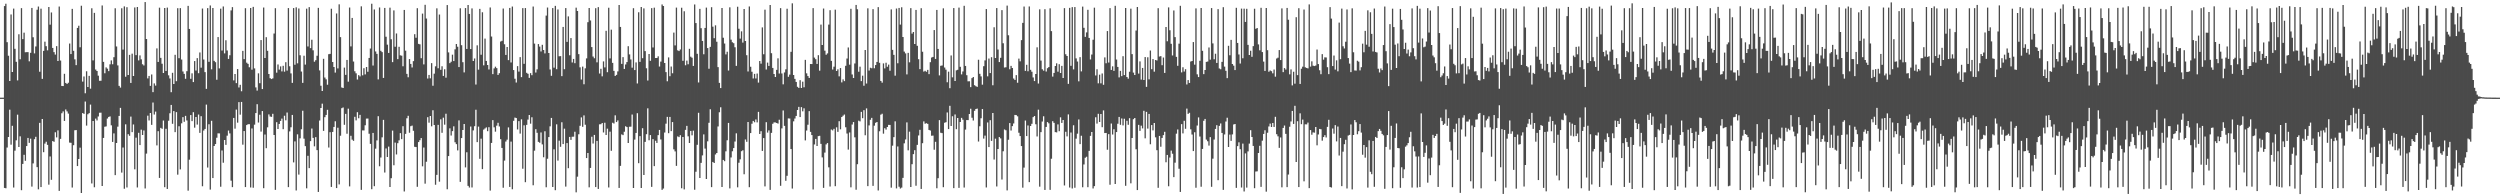 <?xml version="1.0" encoding="UTF-8"?>
<svg xmlns="http://www.w3.org/2000/svg" width="1920" height="150">
  <path d="M0 75.000h1v1.000H0zM1 75.000h1v1.000H1zM2 75.000h1v1.000H2zM3 4.682h1v139.656H3zM4 2.882h1v141.726H4zM5 32.429h1v80.855H5zM6 42.819h1v62.401H6zM7 62.203h1v22.028H7zM8 11.107h1v99.994H8zM9 55.298h1v41.321H9zM10 6.618h1v137.391H10zM11 37.485h1v78.213H11zM12 47.438h1v60.357H12zM13 61.724h1v26.321H13zM14 26.317h1v86.584H14zM15 45.505h1v59.182H15zM16 6.225h1v139.842H16zM17 30.032h1v95.877H17zM18 25.111h1v93.764H18zM19 40.162h1v83.309H19zM20 40.062h1v72.115H20zM21 40.019h1v65.928H21zM22 47.087h1v62.635H22zM23 40.536h1v65.960H23zM24 6.083h1v137.234H24zM25 28.634h1v96.849H25zM26 41.024h1v65.857H26zM27 35.709h1v69.361H27zM28 7.477h1v120.906H28zM29 5.043h1v140.339H29zM30 55.109h1v39.264H30zM31 6.633h1v137.044H31zM32 60.551h1v30.845H32zM33 39.064h1v77.807H33zM34 32.011h1v78.286H34zM35 35.473h1v73.399H35zM36 38.632h1v72.641H36zM37 5.369h1v136.471H37zM38 18.932h1v101.251H38zM39 9.565h1v128.506H39zM40 36.819h1v71.528H40zM41 40.025h1v68.855H41zM42 41.909h1v59.691H42zM43 35.413h1v70.108H43zM44 46.869h1v53.255H44zM45 5.023h1v141.559H45zM46 46.486h1v60.141H46zM47 65.981h1v20.996H47zM48 66.075h1v19.495H48zM49 56.700h1v36.161H49zM50 63.672h1v20.379H50zM51 64.471h1v21.066H51zM52 63.540h1v23.698H52zM53 33.423h1v76.076H53zM54 41.509h1v68.165H54zM55 6.800h1v137.213H55zM56 39.030h1v72.472H56zM57 45.545h1v54.516H57zM58 50.032h1v49.844H58zM59 21.460h1v106.063H59zM60 19.766h1v102.321H60zM61 36.284h1v77.099H61zM62 4.386h1v143.835H62zM63 62.654h1v24.171H63zM64 58.749h1v28.693H64zM65 71.641h1v6.343H65zM66 54.736h1v41.723H66zM67 66.840h1v20.939H67zM68 58.241h1v28.648H68zM69 68.080h1v12.237H69zM70 6.327h1v134.578H70zM71 46.398h1v46.530H71zM72 9.867h1v133.937H72zM73 53.386h1v37.694H73zM74 54.552h1v37.954H74zM75 58.099h1v31.342H75zM76 62.055h1v24.509H76zM77 62.010h1v24.495H77zM78 4.216h1v138.639H78zM79 47.531h1v58.394H79zM80 56.250h1v41.105H80zM81 51.737h1v45.334H81zM82 52.747h1v38.278H82zM83 54.633h1v35.183H83zM84 49.393h1v40.007H84zM85 46.374h1v49.873H85zM86 49.380h1v59.640H86zM87 43.933h1v58.512H87zM88 6.334h1v128.149H88zM89 35.678h1v74.155H89zM90 50.211h1v47.087H90zM91 65.966h1v23.074H91zM92 67.283h1v15.559H92zM93 6.373h1v126.175H93zM94 38.091h1v75.222H94zM95 4.906h1v140.054H95zM96 58.934h1v36.530H96zM97 5.537h1v138.434H97zM98 57.606h1v45.461H98zM99 42.130h1v62.175H99zM100 63.706h1v25.861H100zM101 41.213h1v60.280H101zM102 58.380h1v37.203H102zM103 5.714h1v124.341H103zM104 42.321h1v63.388H104zM105 5.390h1v138.604H105zM106 46.388h1v55.625H106zM107 42.554h1v68.875H107zM108 45.592h1v53.969H108zM109 49.353h1v54.348H109zM110 50.297h1v49.909H110zM111 1.601h1v143.145H111zM112 29.927h1v88.029H112zM113 60.199h1v28.652H113zM114 58.341h1v34.163H114zM115 65.957h1v20.819H115zM116 57.193h1v38.681H116zM117 70.733h1v8.008H117zM118 64.028h1v23.936H118zM119 65.754h1v19.953H119zM120 37.176h1v74.507H120zM121 47.543h1v53.220H121zM122 5.902h1v130.755H122zM123 44.456h1v53.722H123zM124 48.965h1v49.976H124zM125 56.055h1v36.535H125zM126 6.145h1v137.604H126zM127 54.453h1v44.469H127zM128 5.837h1v139.260H128zM129 57.853h1v34.885H129zM130 60.275h1v26.698H130zM131 70.795h1v9.785H131zM132 55.935h1v39.149H132zM133 64.492h1v20.804H133zM134 42.062h1v59.392H134zM135 62.379h1v23.719H135zM136 6.287h1v127.847H136zM137 44.695h1v52.288H137zM138 6.268h1v123.822H138zM139 45.717h1v49.019H139zM140 54.881h1v35.079H140zM141 56.732h1v36.789H141zM142 60.500h1v28.482H142zM143 54.702h1v37.814H143zM144 4.494h1v141.946H144zM145 22.238h1v100.376H145zM146 60.539h1v27.825H146zM147 56.299h1v36.710H147zM148 63.016h1v23.134H148zM149 46.913h1v51.133H149zM150 54.146h1v35.689H150zM151 44.651h1v51.063H151zM152 56.230h1v31.731H152zM153 40.271h1v61.767H153zM154 51.994h1v37.228H154zM155 6.553h1v136.478H155zM156 45.724h1v54.520H156zM157 55.402h1v43.615H157zM158 68.267h1v12.050H158zM159 6.224h1v122.447H159zM160 47.444h1v48.016H160zM161 4.191h1v141.416H161zM162 53.236h1v39.525H162zM163 6.164h1v130.574H163zM164 46.760h1v65.388H164zM165 47.754h1v62.871H165zM166 61.226h1v44.552H166zM167 28.449h1v73.932H167zM168 52.536h1v49.894H168zM169 6.658h1v136.735H169zM170 38.789h1v76.769H170zM171 4.946h1v120.008H171zM172 41.013h1v66.496H172zM173 30.911h1v80.362H173zM174 38.737h1v65.444H174zM175 45.265h1v54.972H175zM176 42.428h1v60.033H176zM177 7.984h1v130.779H177zM178 5.467h1v138.229H178zM179 61.742h1v28.812H179zM180 56.834h1v41.986H180zM181 63.851h1v20.311H181zM182 53.022h1v41.198H182zM183 67.153h1v11.266H183zM184 65.123h1v22.924H184zM185 70.115h1v8.177H185zM186 39.047h1v72.040H186zM187 45.430h1v55.243H187zM188 6.308h1v137.367H188zM189 48.137h1v47.923H189zM190 49.053h1v46.320H190zM191 51.655h1v43.712H191zM192 6.126h1v137.855H192zM193 53.511h1v45.134H193zM194 5.277h1v138.888H194zM195 52.541h1v43.224H195zM196 67.135h1v19.693H196zM197 69.562h1v10.452H197zM198 56.310h1v37.796H198zM199 63.881h1v24.245H199zM200 30.747h1v70.332H200zM201 68.383h1v16.914H201zM202 5.763h1v138.776H202zM203 44.526h1v58.793H203zM204 28.562h1v85.279H204zM205 39.029h1v58.762H205zM206 56.815h1v31.021H206zM207 60.068h1v29.436H207zM208 60.723h1v29.046H208zM209 60.215h1v27.199H209zM210 25.734h1v77.970H210zM211 6.272h1v139.536H211zM212 55.822h1v38.012H212zM213 49.496h1v49.562H213zM214 53.467h1v41.693H214zM215 50.973h1v41.883H215zM216 54.842h1v36.243H216zM217 50.559h1v48.677H217zM218 55.058h1v33.849H218zM219 47.745h1v44.685H219zM220 54.230h1v32.186H220zM221 6.183h1v137.558H221zM222 50.906h1v50.021H222zM223 56.354h1v41.380H223zM224 63.638h1v24.648H224zM225 6.183h1v118.538H225zM226 49.727h1v58.892H226zM227 5.649h1v140.647H227zM228 48.648h1v54.510H228zM229 6.511h1v127.589H229zM230 42.456h1v63.779H230zM231 54.950h1v44.306H231zM232 63.638h1v21.419H232zM233 42.828h1v63.675H233zM234 49.627h1v62.589H234zM235 6.676h1v137.955H235zM236 35.696h1v83.965H236zM237 5.496h1v123.610H237zM238 36.944h1v71.437H238zM239 30.503h1v68.209H239zM240 38.641h1v67.239H240zM241 47.435h1v64.944H241zM242 46.249h1v59.056H242zM243 42.821h1v72.464H243zM244 6.061h1v141.336H244zM245 54.054h1v38.499H245zM246 65.835h1v17.110H246zM247 69.893h1v9.731H247zM248 45.173h1v55.333H248zM249 59.523h1v30.472H249zM250 60.920h1v27.327H250zM251 65.053h1v19.297H251zM252 41.615h1v71.678H252zM253 41.359h1v60.175H253zM254 6.728h1v136.829H254zM255 47.637h1v53.697H255zM256 51.455h1v46.023H256zM257 55.777h1v37.349H257zM258 10.330h1v134.114H258zM259 52.520h1v45.561H259zM260 3.331h1v138.303H260zM261 28.520h1v75.709H261zM262 67.177h1v15.905H262zM263 67.570h1v14.980H263zM264 51.925h1v43.943H264zM265 57.488h1v29.979H265zM266 46.027h1v56.673H266zM267 62.739h1v20.723H267zM268 5.781h1v137.359H268zM269 35.621h1v68.653H269zM270 13.769h1v93.500H270zM271 47.237h1v60.966H271zM272 54.754h1v34.948H272zM273 56.298h1v36.170H273zM274 61.057h1v25.120H274zM275 57.689h1v33.160H275zM276 58.681h1v29.539H276zM277 4.841h1v140.995H277zM278 57.859h1v42.269H278zM279 52.371h1v47.830H279zM280 57.125h1v39.058H280zM281 51.443h1v39.653H281zM282 55.070h1v35.961H282zM283 44.487h1v58.233H283zM284 37.287h1v73.211H284zM285 2.886h1v142.440H285zM286 50.343h1v51.747H286zM287 7.248h1v135.743H287zM288 39.508h1v74.690H288zM289 41.357h1v66.458H289zM290 60.965h1v28.299H290zM291 5.712h1v121.991H291zM292 39.029h1v81.931H292zM293 40.055h1v65.440H293zM294 59.832h1v32.206H294zM295 6.068h1v126.446H295zM296 28.204h1v85.834H296zM297 34.310h1v86.287H297zM298 40.669h1v71.909H298zM299 5.870h1v137.729H299zM300 30.151h1v106.731H300zM301 47.716h1v52.598H301zM302 7.968h1v118.973H302zM303 35.891h1v73.625H303zM304 25.724h1v92.883H304zM305 45.396h1v64.582H305zM306 35.926h1v71.853H306zM307 42.475h1v59.753H307zM308 42.761h1v64.095H308zM309 50.884h1v46.021H309zM310 7.635h1v139.429H310zM311 38.918h1v63.906H311zM312 56.727h1v34.109H312zM313 59.345h1v29.592H313zM314 45.387h1v56.560H314zM315 49.077h1v47.841H315zM316 51.802h1v44.637H316zM317 46.942h1v53.537H317zM318 26.250h1v86.496H318zM319 28.961h1v84.005H319zM320 6.308h1v137.160H320zM321 33.710h1v75.380H321zM322 34.049h1v73.633H322zM323 44.719h1v61.330H323zM324 10.471h1v117.291H324zM325 49.466h1v63.854H325zM326 3.678h1v137.358H326zM327 14.251h1v109.964H327zM328 60.289h1v29.705H328zM329 57.541h1v36.674H329zM330 60.147h1v28.954H330zM331 48.467h1v48.542H331zM332 65.857h1v18.820H332zM333 56.579h1v39.438H333zM334 50.954h1v90.908H334zM335 6.418h1v127.881H335zM336 52.426h1v43.471H336zM337 11.165h1v128.345H337zM338 53.601h1v38.022H338zM339 50.870h1v51.107H339zM340 58.314h1v32.034H340zM341 53.176h1v42.553H341zM342 59.662h1v27.681H342zM343 3.870h1v141.486H343zM344 40.248h1v79.615H344zM345 48.466h1v50.089H345zM346 47.435h1v56.670H346zM347 41.981h1v58.724H347zM348 46.908h1v50.107H348zM349 37.901h1v71.380H349zM350 33.815h1v76.877H350zM351 35.909h1v79.615H351zM352 51.512h1v40.931H352zM353 6.341h1v133.338H353zM354 34.698h1v71.349H354zM355 47.757h1v52.082H355zM356 55.619h1v39.619H356zM357 6.203h1v122.352H357zM358 37.562h1v79.360H358zM359 3.861h1v138.870H359zM360 10.705h1v133.305H360zM361 37.683h1v59.515H361zM362 6.438h1v137.545H362zM363 46.826h1v53.315H363zM364 44.889h1v52.017H364zM365 64.907h1v19.380H365zM366 34.791h1v74.388H366zM367 53.500h1v43.742H367zM368 6.807h1v115.141H368zM369 42.012h1v64.477H369zM370 9.430h1v120.455H370zM371 50.174h1v49.336H371zM372 29.627h1v69.038H372zM373 46.782h1v51.077H373zM374 49.920h1v50.825H374zM375 53.357h1v44.313H375zM376 5.726h1v140.665H376zM377 28.075h1v81.682H377zM378 56.927h1v35.353H378zM379 52.533h1v45.272H379zM380 51.212h1v49.930H380zM381 52.325h1v44.198H381zM382 57.530h1v36.757H382zM383 56.193h1v40.956H383zM384 31.893h1v75.010H384zM385 31.346h1v82.277H385zM386 6.577h1v137.590H386zM387 34.020h1v89.315H387zM388 42.192h1v66.528H388zM389 36.104h1v71.174H389zM390 46.204h1v51.621H390zM391 6.114h1v137.448H391zM392 47.957h1v60.775H392zM393 5.032h1v140.303H393zM394 53.800h1v38.982H394zM395 60.463h1v29.830H395zM396 63.367h1v27.296H396zM397 50.813h1v48.611H397zM398 55.006h1v38.008H398zM399 43.877h1v58.709H399zM400 59.224h1v32.445H400zM401 6.266h1v123.316H401zM402 49.024h1v47.245H402zM403 6.172h1v133.751H403zM404 55.910h1v39.977H404zM405 56.664h1v35.184H405zM406 59.797h1v28.500H406zM407 56.147h1v38.812H407zM408 57.731h1v32.324H408zM409 5.021h1v137.272H409zM410 33.482h1v82.229H410zM411 55.724h1v43.479H411zM412 53.257h1v48.713H412zM413 33.848h1v75.097H413zM414 35.802h1v73.800H414zM415 39.527h1v62.211H415zM416 34.412h1v76.488H416zM417 38.379h1v82.410H417zM418 40.992h1v59.797H418zM419 11.969h1v131.867H419zM420 5.793h1v116.108H420zM421 40.684h1v64.571H421zM422 53.362h1v43.667H422zM423 58.236h1v32.333H423zM424 6.182h1v137.415H424zM425 51.959h1v62.733H425zM426 4.484h1v141.575H426zM427 53.155h1v42.357H427zM428 7.274h1v116.082H428zM429 43.229h1v64.805H429zM430 43.116h1v69.641H430zM431 58.472h1v35.449H431zM432 20.695h1v89.947H432zM433 53.134h1v45.677H433zM434 6.188h1v137.114H434zM435 32.163h1v77.692H435zM436 12.602h1v116.576H436zM437 42.426h1v62.725H437zM438 29.210h1v78.206H438zM439 47.961h1v57.075H439zM440 45.278h1v59.687H440zM441 48.529h1v52.637H441zM442 5.868h1v141.846H442zM443 8.441h1v127.255H443zM444 41.580h1v61.535H444zM445 51.693h1v44.910H445zM446 61.058h1v29.103H446zM447 51.138h1v46.234H447zM448 64.722h1v23.928H448zM449 52.483h1v43.326H449zM450 44.861h1v76.547H450zM451 17.048h1v100.474H451zM452 6.140h1v137.742H452zM453 15.693h1v113.298H453zM454 36.126h1v68.892H454zM455 43.432h1v66.818H455zM456 44.748h1v58.882H456zM457 6.276h1v137.404H457zM458 47.884h1v60.377H458zM459 5.465h1v139.660H459zM460 56.462h1v39.037H460zM461 52.824h1v42.541H461zM462 58.613h1v35.833H462zM463 47.167h1v54.542H463zM464 51.787h1v42.494H464zM465 23.667h1v79.999H465zM466 55.430h1v43.399H466zM467 5.953h1v138.006H467zM468 44.856h1v56.240H468zM469 22.785h1v93.044H469zM470 48.263h1v46.008H470zM471 54.431h1v40.464H471zM472 58.337h1v30.247H472zM473 57.514h1v36.219H473zM474 54.850h1v37.613H474zM475 3.852h1v140.505H475zM476 20.697h1v106.688H476zM477 49.036h1v54.164H477zM478 43.891h1v59.871H478zM479 52.928h1v48.253H479zM480 49.489h1v47.479H480zM481 47.671h1v49.933H481zM482 35.464h1v74.361H482zM483 41.778h1v55.577H483zM484 45.649h1v51.651H484zM485 51.955h1v35.991H485zM486 6.306h1v138.053H486zM487 53.810h1v53.416H487zM488 47.941h1v54.146H488zM489 64.105h1v22.851H489zM490 9.436h1v115.889H490zM491 47.506h1v57.057H491zM492 5.377h1v138.985H492zM493 44.678h1v53.791H493zM494 6.454h1v127.925H494zM495 39.274h1v69.696H495zM496 52.437h1v50.638H496zM497 61.829h1v21.371H497zM498 41.479h1v66.250H498zM499 46.720h1v57.004H499zM500 6.266h1v137.250H500zM501 36.456h1v70.375H501zM502 5.887h1v121.690H502zM503 44.544h1v63.565H503zM504 44.530h1v65.251H504zM505 43.262h1v60.501H505zM506 51.124h1v48.663H506zM507 47.307h1v59.791H507zM508 3.425h1v142.378H508zM509 4.622h1v140.145H509zM510 48.402h1v53.396H510zM511 55.387h1v39.573H511zM512 62.436h1v27.320H512zM513 44.072h1v58.249H513zM514 58.543h1v31.267H514zM515 51.102h1v49.627H515zM516 56.257h1v37.475H516zM517 25.057h1v89.639H517zM518 34.847h1v81.409H518zM519 5.841h1v121.565H519zM520 38.661h1v66.118H520zM521 39.224h1v66.117H521zM522 37.996h1v65.834H522zM523 5.920h1v138.671H523zM524 46.712h1v58.481H524zM525 8.644h1v136.794H525zM526 50.106h1v49.654H526zM527 46.549h1v50.099H527zM528 49.333h1v55.385H528zM529 37.486h1v72.360H529zM530 43.508h1v57.040H530zM531 44.355h1v59.567H531zM532 50.655h1v49.696H532zM533 3.454h1v142.280H533zM534 17.729h1v114.146H534zM535 41.335h1v69.875H535zM536 63.311h1v23.333H536zM537 6.814h1v129.881H537zM538 21.653h1v103.449H538zM539 31.456h1v87.905H539zM540 41.658h1v61.570H540zM541 21.429h1v92.717H541zM542 5.839h1v131.631H542zM543 36.914h1v71.654H543zM544 52.777h1v41.509H544zM545 36.007h1v47.892H545zM546 5.543h1v138.179H546zM547 20.476h1v103.909H547zM548 29.313h1v95.893H548zM549 19.438h1v99.189H549zM550 32.060h1v85.462H550zM551 51.581h1v45.565H551zM552 63.651h1v22.545H552zM553 67.630h1v14.776H553zM554 6.162h1v137.469H554zM555 28.958h1v93.871H555zM556 33.422h1v90.376H556zM557 41.773h1v74.441H557zM558 39.742h1v68.008H558zM559 54.191h1v40.242H559zM560 5.636h1v139.062H560zM561 30.451h1v90.478H561zM562 32.443h1v83.749H562zM563 33.185h1v80.517H563zM564 36.305h1v72.414H564zM565 50.607h1v51.771H565zM566 5.169h1v138.709H566zM567 22.051h1v102.906H567zM568 29.642h1v92.738H568zM569 24.079h1v92.044H569zM570 32.720h1v82.668H570zM571 6.923h1v126.891H571zM572 31.482h1v75.621H572zM573 42.373h1v66.509H573zM574 54.869h1v38.805H574zM575 4.971h1v138.790H575zM576 51.233h1v50.957H576zM577 55.085h1v39.950H577zM578 60.244h1v32.655H578zM579 56.729h1v37.153H579zM580 60.256h1v31.512H580zM581 56.466h1v37.530H581zM582 63.437h1v22.491H582zM583 46.853h1v56.070H583zM584 48.895h1v51.890H584zM585 21.037h1v94.905H585zM586 41.697h1v64.353H586zM587 7.410h1v135.741H587zM588 53.423h1v40.416H588zM589 48.087h1v53.731H589zM590 50.650h1v49.519H590zM591 3.844h1v141.980H591zM592 40.882h1v61.151H592zM593 52.192h1v42.863H593zM594 56.847h1v37.163H594zM595 59.154h1v34.903H595zM596 53.673h1v40.771H596zM597 44.816h1v50.111H597zM598 56.480h1v35.473H598zM599 6.254h1v136.423H599zM600 56.397h1v42.230H600zM601 64.771h1v20.068H601zM602 55.670h1v41.009H602zM603 53.246h1v85.606H603zM604 6.724h1v128.291H604zM605 58.978h1v31.938H605zM606 57.301h1v33.744H606zM607 39.760h1v74.712H607zM608 2.543h1v142.228H608zM609 57.622h1v35.587H609zM610 60.564h1v30.445H610zM611 62.930h1v26.106H611zM612 66.648h1v17.811H612zM613 67.537h1v14.537H613zM614 61.571h1v28.312H614zM615 67.599h1v14.685H615zM616 62.735h1v22.776H616zM617 67.026h1v16.151H617zM618 45.993h1v61.811H618zM619 56.332h1v43.895H619zM620 58.422h1v37.386H620zM621 59.844h1v25.482H621zM622 49.133h1v52.165H622zM623 49.182h1v54.540H623zM624 6.235h1v139.290H624zM625 44.259h1v66.706H625zM626 45.456h1v61.256H626zM627 49.119h1v62.991H627zM628 42.380h1v62.148H628zM629 54.260h1v50.027H629zM630 18.882h1v91.590H630zM631 34.585h1v86.288H631zM632 6.531h1v137.758H632zM633 38.899h1v78.296H633zM634 42.038h1v68.876H634zM635 41.027h1v68.845H635zM636 18.876h1v109.644H636zM637 7.828h1v135.425H637zM638 46.746h1v52.711H638zM639 53.388h1v46.751H639zM640 51.224h1v47.682H640zM641 7.424h1v135.580H641zM642 54.517h1v43.279H642zM643 53.226h1v48.052H643zM644 58.644h1v34.457H644zM645 52.285h1v47.063H645zM646 63.286h1v26.596H646zM647 60.999h1v27.845H647zM648 62.325h1v25.642H648zM649 50.512h1v47.234H649zM650 44.978h1v57.565H650zM651 36.453h1v78.437H651zM652 49.640h1v52.069H652zM653 6.754h1v137.124H653zM654 57.167h1v38.473H654zM655 59.897h1v33.837H655zM656 48.750h1v56.746H656zM657 3.765h1v141.972H657zM658 7.106h1v118.980H658zM659 55.070h1v37.613H659zM660 51.219h1v42.029H660zM661 62.306h1v23.584H661zM662 58.101h1v32.692H662zM663 65.860h1v18.749H663zM664 38.387h1v65.478H664zM665 64.137h1v19.138H665zM666 6.410h1v136.533H666zM667 54.188h1v42.125H667zM668 52.001h1v40.004H668zM669 52.449h1v38.071H669zM670 7.009h1v135.745H670zM671 52.414h1v44.091H671zM672 49.985h1v44.343H672zM673 47.551h1v46.138H673zM674 5.461h1v140.826H674zM675 48.248h1v52.540H675zM676 62.154h1v25.936H676zM677 63.473h1v23.862H677zM678 48.698h1v53.933H678zM679 52.529h1v45.911H679zM680 48.171h1v51.353H680zM681 51.271h1v46.264H681zM682 49.624h1v46.284H682zM683 54.325h1v41.639H683zM684 7.233h1v136.877H684zM685 38.282h1v73.597H685zM686 42.132h1v63.202H686zM687 58.128h1v35.074H687zM688 6.554h1v138.156H688zM689 48.599h1v63.875H689zM690 6.071h1v137.333H690zM691 18.900h1v125.883H691zM692 5.595h1v138.499H692zM693 28.416h1v108.161H693zM694 39.634h1v70.462H694zM695 40.991h1v66.133H695zM696 57.123h1v36.894H696zM697 40.609h1v74.855H697zM698 47.873h1v53.229H698zM699 6.224h1v137.407H699zM700 25.808h1v100.292H700zM701 24.556h1v93.803H701zM702 33.796h1v81.547H702zM703 7.608h1v135.015H703zM704 35.187h1v76.096H704zM705 45.443h1v58.584H705zM706 53.078h1v46.623H706zM707 6.312h1v138.791H707zM708 39.716h1v70.246H708zM709 54.972h1v38.255H709zM710 54.369h1v40.641H710zM711 55.142h1v39.462H711zM712 53.662h1v41.468H712zM713 56.955h1v42.854H713zM714 47.755h1v52.494H714zM715 44.182h1v60.066H715zM716 43.733h1v60.395H716zM717 23.067h1v91.905H717zM718 45.280h1v63.641H718zM719 7.606h1v136.968H719zM720 37.585h1v99.273H720zM721 57.888h1v34.357H721zM722 50.552h1v51.375H722zM723 50.283h1v51.955H723zM724 6.408h1v137.365H724zM725 51.889h1v42.354H725zM726 53.522h1v40.338H726zM727 63.169h1v23.201H727zM728 55.063h1v44.084H728zM729 67.744h1v13.498H729zM730 42.617h1v54.167H730zM731 59.416h1v29.866H731zM732 6.172h1v138.323H732zM733 62.203h1v25.722H733zM734 54.025h1v45.191H734zM735 53.588h1v37.050H735zM736 5.821h1v138.473H736zM737 51.306h1v42.392H737zM738 57.159h1v33.385H738zM739 54.891h1v37.066H739zM740 4.435h1v139.602H740zM741 50.634h1v48.894H741zM742 57.767h1v34.457H742zM743 62.458h1v29.829H743zM744 62.431h1v25.105H744zM745 66.933h1v16.571H745zM746 59.996h1v30.403H746zM747 59.124h1v33.447H747zM748 65.446h1v19.667H748zM749 66.187h1v17.513H749zM750 66.690h1v16.710H750zM751 45.869h1v62.808H751zM752 56.674h1v40.280H752zM753 58.655h1v32.174H753zM754 65.018h1v18.735H754zM755 50.817h1v55.626H755zM756 46.407h1v57.737H756zM757 6.968h1v136.991H757zM758 58.640h1v35.400H758zM759 44.949h1v67.992H759zM760 56.140h1v36.154H760zM761 43.907h1v64.271H761zM762 65.477h1v21.323H762zM763 20.915h1v101.629H763zM764 44.547h1v61.927H764zM765 6.207h1v137.001H765zM766 38.032h1v76.407H766zM767 47.680h1v57.566H767zM768 44.381h1v61.934H768zM769 7.777h1v130.083H769zM770 33.207h1v82.985H770zM771 51.882h1v47.556H771zM772 51.649h1v48.391H772zM773 4.294h1v141.937H773zM774 27.077h1v80.219H774zM775 53.176h1v41.343H775zM776 50.572h1v49.666H776zM777 52.225h1v44.666H777zM778 60.328h1v34.481H778zM779 61.364h1v26.919H779zM780 57.701h1v30.727H780zM781 63.561h1v25.789H781zM782 44.995h1v56.964H782zM783 47.102h1v57.417H783zM784 30.838h1v81.328H784zM785 17.571h1v126.535H785zM786 4.997h1v123.725H786zM787 54.428h1v38.158H787zM788 49.779h1v54.708H788zM789 54.721h1v41.619H789zM790 4.986h1v134.908H790zM791 53.628h1v43.125H791zM792 55.099h1v39.960H792zM793 59.481h1v30.475H793zM794 62.250h1v26.850H794zM795 56.816h1v38.609H795zM796 36.361h1v68.464H796zM797 64.178h1v20.030H797zM798 7.153h1v136.205H798zM799 46.545h1v54.938H799zM800 53.171h1v40.152H800zM801 54.257h1v35.060H801zM802 7.050h1v138.810H802zM803 54.938h1v42.566H803zM804 52.397h1v41.374H804zM805 51.500h1v43.224H805zM806 6.419h1v139.373H806zM807 23.911h1v98.011H807zM808 58.823h1v34.235H808zM809 56.035h1v38.327H809zM810 50.686h1v50.802H810zM811 48.638h1v53.049H811zM812 55.042h1v40.512H812zM813 49.300h1v51.469H813zM814 56.072h1v34.037H814zM815 50.580h1v43.809H815zM816 59.918h1v32.263H816zM817 6.229h1v136.210H817zM818 41.651h1v59.546H818zM819 43.031h1v61.708H819zM820 64.433h1v23.403H820zM821 6.058h1v137.963H821zM822 50.539h1v51.223H822zM823 5.482h1v139.250H823zM824 53.296h1v42.913H824zM825 5.417h1v138.785H825zM826 44.863h1v61.648H826zM827 47.254h1v55.385H827zM828 62.446h1v29.288H828zM829 43.882h1v66.807H829zM830 54.854h1v49.385H830zM831 5.054h1v138.755H831zM832 21.359h1v104.946H832zM833 28.293h1v92.830H833zM834 24.864h1v95.516H834zM835 7.534h1v136.219H835zM836 29.128h1v86.730H836zM837 45.692h1v58.650H837zM838 41.906h1v59.489H838zM839 30.514h1v114.223H839zM840 5.895h1v137.061H840zM841 57.943h1v32.107H841zM842 53.187h1v41.737H842zM843 63.995h1v23.422H843zM844 57.369h1v36.349H844zM845 63.996h1v23.578H845zM846 56.440h1v41.237H846zM847 65.132h1v19.667H847zM848 44.104h1v58.102H848zM849 48.583h1v53.520H849zM850 23.883h1v91.128H850zM851 48.031h1v54.998H851zM852 6.265h1v135.618H852zM853 53.705h1v41.168H853zM854 50.952h1v52.388H854zM855 54.421h1v44.856H855zM856 4.468h1v136.844H856zM857 45.726h1v55.710H857zM858 51.425h1v43.600H858zM859 59.457h1v30.354H859zM860 54.405h1v41.443H860zM861 58.479h1v32.508H861zM862 43.137h1v53.154H862zM863 57.650h1v33.526H863zM864 6.123h1v136.549H864zM865 59.143h1v33.619H865zM866 60.393h1v35.431H866zM867 55.074h1v35.688H867zM868 6.679h1v134.129H868zM869 41.593h1v64.390H869zM870 55.760h1v35.801H870zM871 57.606h1v33.033H871zM872 23.476h1v91.186H872zM873 5.396h1v140.572H873zM874 56.530h1v39.386H874zM875 47.178h1v53.308H875zM876 61.146h1v35.359H876zM877 52.170h1v46.433H877zM878 61.450h1v23.665H878zM879 43.846h1v62.415H879zM880 66.724h1v19.176H880zM881 43.998h1v54.789H881zM882 60.932h1v26.565H882zM883 38.831h1v71.941H883zM884 53.164h1v42.909H884zM885 45.339h1v54.813H885zM886 55.058h1v39.411H886zM887 46.063h1v59.400H887zM888 46.454h1v68.898H888zM889 6.302h1v137.916H889zM890 43.408h1v60.977H890zM891 43.088h1v69.594H891zM892 50.065h1v55.891H892zM893 44.207h1v59.591H893zM894 56.001h1v45.224H894zM895 20.711h1v103.899H895zM896 31.682h1v87.284H896zM897 5.667h1v137.385H897zM898 23.250h1v97.747H898zM899 33.637h1v82.001H899zM900 42.576h1v75.467H900zM901 8.028h1v128.016H901zM902 28.493h1v96.443H902zM903 43.692h1v58.959H903zM904 50.523h1v48.912H904zM905 33.545h1v96.061H905zM906 4.469h1v142.940H906zM907 55.607h1v39.723H907zM908 51.672h1v50.774H908zM909 54.941h1v37.810H909zM910 53.154h1v45.746H910zM911 64.857h1v18.537H911zM912 61.499h1v25.943H912zM913 63.709h1v22.910H913zM914 47.273h1v52.077H914zM915 46.823h1v56.517H915zM916 32.323h1v83.708H916zM917 49.670h1v51.919H917zM918 6.467h1v137.690H918zM919 57.069h1v39.333H919zM920 59.206h1v30.953H920zM921 46.702h1v58.142H921zM922 6.121h1v137.286H922zM923 39.015h1v75.363H923zM924 56.949h1v35.842H924zM925 53.759h1v37.566H925zM926 47.533h1v59.697H926zM927 47.246h1v61.227H927zM928 36.474h1v75.341H928zM929 45.845h1v59.461H929zM930 6.174h1v137.288H930zM931 33.340h1v88.518H931zM932 45.511h1v61.670H932zM933 41.270h1v57.765H933zM934 48.324h1v47.840H934zM935 6.996h1v131.375H935zM936 52.585h1v44.074H936zM937 53.179h1v41.650H937zM938 47.499h1v54.571H938zM939 5.506h1v140.315H939zM940 51.139h1v52.127H940zM941 54.400h1v38.918H941zM942 60.010h1v30.401H942zM943 35.180h1v77.700H943zM944 42.434h1v60.915H944zM945 30.612h1v77.560H945zM946 49.165h1v54.036H946zM947 50.457h1v45.140H947zM948 53.801h1v41.417H948zM949 5.972h1v138.285H949zM950 32.979h1v79.266H950zM951 41.819h1v67.488H951zM952 48.794h1v65.792H952zM953 6.592h1v137.441H953zM954 44.730h1v65.535H954zM955 6.636h1v140.410H955zM956 16.836h1v100.997H956zM957 6.752h1v137.315H957zM958 34.438h1v81.815H958zM959 42.236h1v68.044H959zM960 38.973h1v61.003H960zM961 43.601h1v61.598H961zM962 35.423h1v76.650H962zM963 6.685h1v137.835H963zM964 22.118h1v109.629H964zM965 21.496h1v110.077H965zM966 34.099h1v83.407H966zM967 38.660h1v73.290H967zM968 5.966h1v137.543H968zM969 40.000h1v68.036H969zM970 47.327h1v55.548H970zM971 54.454h1v45.568H971zM972 6.159h1v141.052H972zM973 38.553h1v63.398H973zM974 55.089h1v42.040H974zM975 54.132h1v40.784H975zM976 54.674h1v42.851H976zM977 56.344h1v38.120H977zM978 53.414h1v44.084H978zM979 58.864h1v30.837H979zM980 44.944h1v58.141H980zM981 44.284h1v60.434H981zM982 38.435h1v75.144H982zM983 46.126h1v59.462H983zM984 6.431h1v137.427H984zM985 55.381h1v42.859H985zM986 52.283h1v44.137H986zM987 53.412h1v49.423H987zM988 6.102h1v137.607H988zM989 15.169h1v118.864H989zM990 57.088h1v40.230H990zM991 53.316h1v39.994H991zM992 65.605h1v19.570H992zM993 55.073h1v40.110H993zM994 64.253h1v16.984H994zM995 13.204h1v111.224H995zM996 57.698h1v35.385H996zM997 6.273h1v137.369H997zM998 64.461h1v22.603H998zM999 52.782h1v42.611H999zM1000 51.209h1v40.639H1000zM1001 7.313h1v131.968H1001zM1002 51.699h1v43.774H1002zM1003 52.167h1v43.377H1003zM1004 52.538h1v41.639H1004zM1005 3.355h1v141.135H1005zM1006 51.150h1v48.732H1006zM1007 47.126h1v56.329H1007zM1008 50.412h1v51.289H1008zM1009 50.749h1v51.122H1009zM1010 50.321h1v47.220H1010zM1011 38.021h1v73.586H1011zM1012 49.215h1v54.040H1012zM1013 53.939h1v45.085H1013zM1014 56.970h1v42.328H1014zM1015 41.559h1v66.478H1015zM1016 45.832h1v59.455H1016zM1017 44.047h1v59.777H1017zM1018 44.137h1v61.425H1018zM1019 51.591h1v45.829H1019zM1020 56.909h1v35.101H1020zM1021 5.467h1v138.150H1021zM1022 14.263h1v129.787H1022zM1023 50.739h1v47.981H1023zM1024 42.669h1v59.997H1024zM1025 53.458h1v42.632H1025zM1026 46.349h1v62.251H1026zM1027 54.804h1v42.395H1027zM1028 17.362h1v102.113H1028zM1029 45.483h1v60.451H1029zM1030 6.605h1v136.360H1030zM1031 35.544h1v80.936H1031zM1032 37.242h1v73.492H1032zM1033 32.070h1v75.300H1033zM1034 7.253h1v137.494H1034zM1035 44.591h1v59.517H1035zM1036 48.865h1v54.698H1036zM1037 55.398h1v40.196H1037zM1038 6.419h1v139.028H1038zM1039 40.144h1v63.555H1039zM1040 54.106h1v38.108H1040zM1041 54.215h1v39.678H1041zM1042 46.663h1v56.466H1042zM1043 47.378h1v53.373H1043zM1044 54.060h1v41.200H1044zM1045 51.618h1v50.216H1045zM1046 33.534h1v85.293H1046zM1047 40.119h1v71.242H1047zM1048 23.722h1v97.342H1048zM1049 34.280h1v78.711H1049zM1050 7.944h1v136.136H1050zM1051 35.887h1v71.871H1051zM1052 9.396h1v122.548H1052zM1053 26.006h1v107.760H1053zM1054 39.501h1v68.714H1054zM1055 6.550h1v136.904H1055zM1056 39.905h1v65.280H1056zM1057 40.297h1v65.677H1057zM1058 52.774h1v47.951H1058zM1059 55.659h1v43.378H1059zM1060 52.571h1v47.874H1060zM1061 53.867h1v49.010H1061zM1062 34.629h1v69.326H1062zM1063 5.000h1v140.015H1063zM1064 39.342h1v73.502H1064zM1065 48.668h1v55.073H1065zM1066 66.160h1v19.132H1066zM1067 18.547h1v96.324H1067zM1068 53.664h1v42.932H1068zM1069 6.648h1v137.885H1069zM1070 20.790h1v107.648H1070zM1071 34.285h1v71.643H1071zM1072 52.209h1v42.617H1072zM1073 33.362h1v80.297H1073zM1074 43.153h1v70.713H1074zM1075 6.862h1v137.354H1075zM1076 15.212h1v113.233H1076zM1077 22.615h1v114.172H1077zM1078 37.608h1v92.434H1078zM1079 32.829h1v79.826H1079zM1080 41.135h1v70.455H1080zM1081 38.101h1v71.770H1081zM1082 43.237h1v62.189H1082zM1083 40.221h1v60.988H1083zM1084 6.459h1v137.540H1084zM1085 37.009h1v75.348H1085zM1086 43.166h1v73.078H1086zM1087 45.600h1v74.623H1087zM1088 4.526h1v139.518H1088zM1089 32.708h1v87.463H1089zM1090 6.672h1v137.002H1090zM1091 62.503h1v24.603H1091zM1092 29.563h1v79.482H1092zM1093 36.275h1v84.256H1093zM1094 35.782h1v81.557H1094zM1095 31.913h1v79.738H1095zM1096 6.222h1v134.069H1096zM1097 24.994h1v96.693H1097zM1098 8.115h1v126.452H1098zM1099 34.571h1v86.478H1099zM1100 42.623h1v60.977H1100zM1101 44.023h1v61.919H1101zM1102 48.551h1v55.881H1102zM1103 54.250h1v48.571H1103zM1104 4.770h1v138.771H1104zM1105 25.398h1v101.531H1105zM1106 59.268h1v31.118H1106zM1107 57.998h1v34.997H1107zM1108 56.292h1v39.678H1108zM1109 51.065h1v43.933H1109zM1110 65.286h1v18.758H1110zM1111 58.435h1v38.190H1111zM1112 60.345h1v30.422H1112zM1113 34.228h1v74.693H1113zM1114 37.821h1v77.674H1114zM1115 6.198h1v137.592H1115zM1116 48.993h1v50.026H1116zM1117 50.118h1v51.395H1117zM1118 56.392h1v38.568H1118zM1119 21.551h1v101.158H1119zM1120 56.218h1v34.534H1120zM1121 4.723h1v143.391H1121zM1122 49.457h1v49.995H1122zM1123 48.847h1v41.491H1123zM1124 64.186h1v24.355H1124zM1125 44.607h1v60.261H1125zM1126 57.199h1v36.208H1126zM1127 50.964h1v42.393H1127zM1128 53.274h1v38.408H1128zM1129 6.401h1v132.807H1129zM1130 44.606h1v51.823H1130zM1131 12.919h1v131.886H1131zM1132 54.874h1v42.739H1132zM1133 54.731h1v37.134H1133zM1134 57.799h1v33.875H1134zM1135 61.492h1v25.926H1135zM1136 61.841h1v24.908H1136zM1137 5.903h1v138.741H1137zM1138 33.544h1v83.399H1138zM1139 60.745h1v27.717H1139zM1140 51.471h1v46.342H1140zM1141 54.369h1v38.108H1141zM1142 52.163h1v39.028H1142zM1143 54.851h1v34.522H1143zM1144 44.196h1v53.668H1144zM1145 48.181h1v72.194H1145zM1146 42.462h1v56.831H1146zM1147 52.484h1v35.879H1147zM1148 6.457h1v132.725H1148zM1149 49.487h1v48.767H1149zM1150 55.331h1v35.445H1150zM1151 68.131h1v12.719H1151zM1152 6.217h1v122.244H1152zM1153 47.744h1v51.450H1153zM1154 7.044h1v141.922H1154zM1155 49.740h1v50.031H1155zM1156 6.598h1v137.496H1156zM1157 45.509h1v60.968H1157zM1158 39.754h1v62.999H1158zM1159 58.209h1v34.333H1159zM1160 37.345h1v65.419H1160zM1161 52.428h1v48.426H1161zM1162 6.452h1v124.029H1162zM1163 35.480h1v69.746H1163zM1164 6.653h1v138.227H1164zM1165 42.666h1v60.649H1165zM1166 41.176h1v69.876H1166zM1167 38.157h1v72.545H1167zM1168 49.888h1v54.202H1168zM1169 42.199h1v59.430H1169zM1170 4.965h1v138.312H1170zM1171 21.160h1v105.580H1171zM1172 50.730h1v46.953H1172zM1173 51.680h1v43.319H1173zM1174 55.717h1v35.713H1174zM1175 50.177h1v45.517H1175zM1176 64.921h1v21.783H1176zM1177 55.948h1v43.013H1177zM1178 56.719h1v37.737H1178zM1179 35.905h1v72.874H1179zM1180 43.465h1v58.582H1180zM1181 5.673h1v132.631H1181zM1182 45.911h1v53.930H1182zM1183 49.019h1v47.054H1183zM1184 52.769h1v43.898H1184zM1185 5.525h1v138.747H1185zM1186 54.194h1v47.147H1186zM1187 5.048h1v141.886H1187zM1188 49.042h1v52.023H1188zM1189 55.516h1v37.989H1189zM1190 59.534h1v30.016H1190zM1191 47.712h1v53.123H1191zM1192 49.474h1v43.471H1192zM1193 36.106h1v73.614H1193zM1194 55.355h1v40.362H1194zM1195 6.527h1v128.274H1195zM1196 40.687h1v62.795H1196zM1197 6.562h1v131.947H1197zM1198 49.478h1v50.417H1198zM1199 53.842h1v38.007H1199zM1200 57.320h1v35.015H1200zM1201 61.154h1v25.960H1201zM1202 55.450h1v33.194H1202zM1203 12.366h1v101.938H1203zM1204 5.307h1v139.494H1204zM1205 56.546h1v37.344H1205zM1206 50.614h1v53.585H1206zM1207 55.835h1v39.159H1207zM1208 42.706h1v62.038H1208zM1209 43.896h1v52.114H1209zM1210 35.977h1v68.514H1210zM1211 41.711h1v60.866H1211zM1212 35.700h1v73.422H1212zM1213 51.606h1v38.667H1213zM1214 6.104h1v138.485H1214zM1215 46.230h1v54.335H1215zM1216 53.136h1v44.312H1216zM1217 66.751h1v15.705H1217zM1218 6.345h1v130.008H1218zM1219 48.422h1v48.161H1219zM1220 5.105h1v141.367H1220zM1221 46.897h1v56.201H1221zM1222 6.400h1v135.279H1222zM1223 43.937h1v72.359H1223zM1224 47.061h1v67.300H1224zM1225 51.412h1v52.422H1225zM1226 28.275h1v75.863H1226zM1227 54.305h1v47.409H1227zM1228 5.082h1v138.489H1228zM1229 26.422h1v90.075H1229zM1230 6.696h1v122.224H1230zM1231 39.909h1v84.276H1231zM1232 43.252h1v63.902H1232zM1233 38.747h1v70.347H1233zM1234 41.820h1v60.644H1234zM1235 46.402h1v58.857H1235zM1236 39.641h1v77.734H1236zM1237 4.283h1v137.976H1237zM1238 38.144h1v64.271H1238zM1239 49.841h1v56.292H1239zM1240 52.811h1v39.818H1240zM1241 44.654h1v52.898H1241zM1242 49.366h1v43.577H1242zM1243 56.532h1v38.692H1243zM1244 60.633h1v30.240H1244zM1245 23.307h1v98.108H1245zM1246 32.972h1v76.979H1246zM1247 6.299h1v137.267H1247zM1248 43.830h1v62.235H1248zM1249 39.096h1v69.998H1249zM1250 40.133h1v72.659H1250zM1251 6.274h1v134.124H1251zM1252 47.535h1v57.784H1252zM1253 2.550h1v142.578H1253zM1254 39.631h1v71.702H1254zM1255 61.361h1v30.313H1255zM1256 59.252h1v35.232H1256zM1257 49.156h1v49.969H1257zM1258 51.550h1v43.548H1258zM1259 28.566h1v83.859H1259zM1260 45.114h1v56.918H1260zM1261 6.123h1v138.064H1261zM1262 35.047h1v73.524H1262zM1263 53.554h1v57.912H1263zM1264 33.804h1v86.512H1264zM1265 54.893h1v33.248H1265zM1266 58.769h1v33.318H1266zM1267 60.715h1v26.146H1267zM1268 52.378h1v43.544H1268zM1269 55.810h1v33.664H1269zM1270 5.322h1v140.748H1270zM1271 47.274h1v58.019H1271zM1272 44.028h1v69.086H1272zM1273 50.481h1v48.779H1273zM1274 46.866h1v53.283H1274zM1275 53.320h1v41.530H1275zM1276 32.367h1v77.510H1276zM1277 40.174h1v62.640H1277zM1278 35.525h1v62.748H1278zM1279 52.425h1v35.413H1279zM1280 6.697h1v136.849H1280zM1281 45.922h1v61.387H1281zM1282 45.688h1v57.781H1282zM1283 54.350h1v41.948H1283zM1284 6.339h1v114.708H1284zM1285 33.547h1v73.911H1285zM1286 5.667h1v140.238H1286zM1287 35.029h1v85.856H1287zM1288 6.382h1v136.730H1288zM1289 40.360h1v70.641H1289zM1290 50.113h1v53.532H1290zM1291 59.351h1v33.204H1291zM1292 55.641h1v45.827H1292zM1293 40.762h1v71.187H1293zM1294 6.186h1v137.864H1294zM1295 38.018h1v93.490H1295zM1296 38.122h1v61.526H1296zM1297 6.182h1v121.897H1297zM1298 53.441h1v44.972H1298zM1299 28.899h1v73.262H1299zM1300 45.959h1v67.878H1300zM1301 46.902h1v61.377H1301zM1302 52.047h1v49.082H1302zM1303 4.714h1v138.644H1303zM1304 44.502h1v59.087H1304zM1305 59.563h1v30.705H1305zM1306 61.989h1v28.755H1306zM1307 47.779h1v53.510H1307zM1308 45.235h1v55.345H1308zM1309 54.147h1v42.575H1309zM1310 53.905h1v44.272H1310zM1311 27.515h1v94.507H1311zM1312 32.198h1v79.867H1312zM1313 6.279h1v137.178H1313zM1314 37.316h1v77.168H1314zM1315 40.404h1v68.313H1315zM1316 38.390h1v69.914H1316zM1317 10.284h1v132.817H1317zM1318 48.362h1v54.710H1318zM1319 5.259h1v140.704H1319zM1320 13.913h1v115.221H1320zM1321 57.289h1v39.166H1321zM1322 56.861h1v34.656H1322zM1323 54.709h1v43.781H1323zM1324 40.391h1v57.617H1324zM1325 60.961h1v36.622H1325zM1326 34.040h1v78.384H1326zM1327 32.576h1v110.456H1327zM1328 6.627h1v135.967H1328zM1329 54.057h1v42.403H1329zM1330 13.269h1v95.004H1330zM1331 55.623h1v34.418H1331zM1332 55.722h1v34.036H1332zM1333 61.774h1v25.867H1333zM1334 53.911h1v38.613H1334zM1335 58.119h1v30.476H1335zM1336 4.787h1v141.196H1336zM1337 29.406h1v78.544H1337zM1338 45.648h1v58.557H1338zM1339 48.292h1v51.464H1339zM1340 32.535h1v70.442H1340zM1341 40.686h1v62.887H1341zM1342 37.752h1v67.581H1342zM1343 34.027h1v81.944H1343zM1344 6.032h1v139.807H1344zM1345 37.783h1v70.896H1345zM1346 7.100h1v136.927H1346zM1347 25.820h1v91.999H1347zM1348 37.400h1v74.803H1348zM1349 56.152h1v39.202H1349zM1350 6.628h1v128.050H1350zM1351 28.311h1v99.132H1351zM1352 44.870h1v61.864H1352zM1353 37.388h1v64.450H1353zM1354 33.345h1v106.100H1354zM1355 6.280h1v125.723H1355zM1356 39.067h1v74.160H1356zM1357 39.068h1v87.521H1357zM1358 55.699h1v35.787H1358zM1359 4.544h1v138.396H1359zM1360 46.695h1v56.445H1360zM1361 7.066h1v130.296H1361zM1362 28.984h1v82.045H1362zM1363 28.872h1v86.360H1363zM1364 41.479h1v65.735H1364zM1365 35.234h1v77.807H1365zM1366 43.255h1v62.372H1366zM1367 44.089h1v62.205H1367zM1368 50.256h1v47.767H1368zM1369 3.471h1v140.420H1369zM1370 40.902h1v67.319H1370zM1371 50.363h1v47.810H1371zM1372 50.113h1v51.014H1372zM1373 40.599h1v58.194H1373zM1374 45.301h1v54.718H1374zM1375 60.019h1v28.402H1375zM1376 51.631h1v45.621H1376zM1377 34.635h1v66.436H1377zM1378 46.646h1v58.023H1378zM1379 6.250h1v137.459H1379zM1380 44.091h1v58.489H1380zM1381 53.066h1v36.906H1381zM1382 58.693h1v37.368H1382zM1383 10.663h1v114.566H1383zM1384 11.025h1v106.154H1384zM1385 43.962h1v73.013H1385zM1386 5.274h1v142.369H1386zM1387 54.745h1v43.025H1387zM1388 34.478h1v76.530H1388zM1389 50.184h1v53.491H1389zM1390 47.689h1v56.712H1390zM1391 61.260h1v31.773H1391zM1392 50.790h1v50.032H1392zM1393 60.247h1v28.002H1393zM1394 6.454h1v135.774H1394zM1395 41.261h1v65.168H1395zM1396 10.659h1v116.418H1396zM1397 48.693h1v45.753H1397zM1398 42.525h1v66.444H1398zM1399 36.104h1v70.672H1399zM1400 44.992h1v59.008H1400zM1401 37.482h1v71.216H1401zM1402 3.769h1v141.656H1402zM1403 50.976h1v58.117H1403zM1404 65.794h1v17.978H1404zM1405 40.963h1v72.623H1405zM1406 39.969h1v63.521H1406zM1407 34.438h1v79.108H1407zM1408 51.364h1v45.074H1408zM1409 37.836h1v77.115H1409zM1410 42.060h1v73.678H1410zM1411 45.593h1v58.611H1411zM1412 5.575h1v138.129H1412zM1413 24.591h1v101.418H1413zM1414 44.524h1v59.083H1414zM1415 56.993h1v36.569H1415zM1416 60.356h1v32.009H1416zM1417 6.568h1v123.405H1417zM1418 39.894h1v63.351H1418zM1419 5.026h1v140.067H1419zM1420 54.775h1v41.435H1420zM1421 6.038h1v133.229H1421zM1422 45.353h1v67.398H1422zM1423 45.437h1v63.594H1423zM1424 58.487h1v38.867H1424zM1425 39.887h1v59.755H1425zM1426 49.237h1v53.829H1426zM1427 9.449h1v122.399H1427zM1428 31.394h1v81.471H1428zM1429 7.700h1v129.604H1429zM1430 43.933h1v64.088H1430zM1431 29.643h1v71.600H1431zM1432 46.091h1v53.397H1432zM1433 48.139h1v54.499H1433zM1434 49.858h1v50.710H1434zM1435 4.876h1v142.344H1435zM1436 33.370h1v82.319H1436zM1437 59.981h1v31.548H1437zM1438 53.627h1v40.345H1438zM1439 59.032h1v30.638H1439zM1440 53.071h1v42.869H1440zM1441 63.033h1v19.806H1441zM1442 52.839h1v46.007H1442zM1443 56.491h1v52.334H1443zM1444 41.435h1v58.630H1444zM1445 49.787h1v41.250H1445zM1446 5.796h1v137.949H1446zM1447 57.919h1v32.719H1447zM1448 56.466h1v43.236H1448zM1449 61.141h1v25.961H1449zM1450 5.856h1v138.364H1450zM1451 57.343h1v33.354H1451zM1452 1.817h1v145.123H1452zM1453 53.154h1v40.894H1453zM1454 30.114h1v75.373H1454zM1455 47.418h1v53.321H1455zM1456 47.144h1v55.883H1456zM1457 51.829h1v42.707H1457zM1458 8.531h1v109.513H1458zM1459 45.839h1v58.338H1459zM1460 6.230h1v135.173H1460zM1461 47.855h1v58.064H1461zM1462 6.252h1v120.440H1462zM1463 47.777h1v48.846H1463zM1464 56.396h1v32.614H1464zM1465 56.181h1v35.236H1465zM1466 60.146h1v27.708H1466zM1467 51.942h1v42.191H1467zM1468 6.283h1v137.173H1468zM1469 16.767h1v125.529H1469zM1470 54.270h1v44.967H1470zM1471 49.606h1v51.355H1471zM1472 54.940h1v41.322H1472zM1473 52.968h1v41.292H1473zM1474 54.157h1v39.302H1474zM1475 44.721h1v62.126H1475zM1476 44.702h1v55.637H1476zM1477 36.230h1v74.890H1477zM1478 43.515h1v55.993H1478zM1479 5.370h1v138.795H1479zM1480 43.720h1v64.392H1480zM1481 43.175h1v64.795H1481zM1482 57.944h1v32.829H1482zM1483 6.152h1v137.418H1483zM1484 48.205h1v48.229H1484zM1485 4.907h1v137.423H1485zM1486 43.066h1v55.389H1486zM1487 6.435h1v123.582H1487zM1488 44.605h1v65.501H1488zM1489 41.946h1v70.655H1489zM1490 50.623h1v52.171H1490zM1491 36.714h1v70.666H1491zM1492 46.058h1v58.345H1492zM1493 6.617h1v136.774H1493zM1494 25.857h1v92.836H1494zM1495 6.427h1v121.578H1495zM1496 45.387h1v64.891H1496zM1497 22.057h1v89.491H1497zM1498 44.952h1v61.706H1498zM1499 41.752h1v75.224H1499zM1500 44.936h1v59.857H1500zM1501 24.703h1v122.954H1501zM1502 6.314h1v137.649H1502zM1503 56.327h1v36.909H1503zM1504 55.024h1v35.103H1504zM1505 61.287h1v30.523H1505zM1506 49.769h1v50.492H1506zM1507 62.988h1v27.163H1507zM1508 55.623h1v39.056H1508zM1509 55.537h1v35.737H1509zM1510 37.061h1v75.105H1510zM1511 49.078h1v44.619H1511zM1512 6.371h1v134.829H1512zM1513 54.730h1v36.144H1513zM1514 46.054h1v50.280H1514zM1515 58.963h1v29.656H1515zM1516 6.230h1v137.658H1516zM1517 59.168h1v30.763H1517zM1518 3.767h1v139.935H1518zM1519 54.716h1v44.784H1519zM1520 48.518h1v65.655H1520zM1521 41.538h1v65.617H1521zM1522 42.991h1v63.681H1522zM1523 40.334h1v63.172H1523zM1524 24.935h1v79.101H1524zM1525 45.188h1v51.648H1525zM1526 5.818h1v137.980H1526zM1527 23.766h1v92.023H1527zM1528 21.011h1v92.747H1528zM1529 31.789h1v81.609H1529zM1530 44.855h1v58.302H1530zM1531 45.215h1v58.725H1531zM1532 59.177h1v31.815H1532zM1533 53.413h1v41.489H1533zM1534 24.168h1v86.908H1534zM1535 4.134h1v141.926H1535zM1536 52.113h1v45.048H1536zM1537 44.714h1v58.695H1537zM1538 48.076h1v51.537H1538zM1539 42.008h1v66.227H1539zM1540 45.619h1v58.626H1540zM1541 37.202h1v66.575H1541zM1542 40.511h1v62.188H1542zM1543 44.458h1v59.858H1543zM1544 50.981h1v42.380H1544zM1545 6.636h1v137.027H1545zM1546 43.526h1v66.751H1546zM1547 53.427h1v44.713H1547zM1548 53.670h1v43.028H1548zM1549 9.977h1v126.256H1549zM1550 32.056h1v83.336H1550zM1551 5.436h1v139.767H1551zM1552 42.757h1v65.429H1552zM1553 6.406h1v137.305H1553zM1554 36.710h1v79.518H1554zM1555 33.979h1v82.017H1555zM1556 40.488h1v65.622H1556zM1557 37.582h1v77.974H1557zM1558 41.874h1v75.662H1558zM1559 5.935h1v137.640H1559zM1560 30.346h1v96.727H1560zM1561 6.478h1v125.158H1561zM1562 26.010h1v93.019H1562zM1563 36.063h1v85.871H1563zM1564 36.605h1v72.530H1564zM1565 39.164h1v66.088H1565zM1566 44.766h1v59.640H1566zM1567 38.148h1v72.961H1567zM1568 6.487h1v140.064H1568zM1569 58.359h1v39.708H1569zM1570 53.376h1v49.086H1570zM1571 59.950h1v28.864H1571zM1572 47.011h1v50.730H1572zM1573 62.921h1v25.524H1573zM1574 54.594h1v37.542H1574zM1575 55.128h1v42.082H1575zM1576 33.882h1v71.630H1576zM1577 51.869h1v43.675H1577zM1578 9.508h1v124.757H1578zM1579 45.302h1v58.786H1579zM1580 47.218h1v57.330H1580zM1581 40.072h1v61.120H1581zM1582 6.643h1v137.280H1582zM1583 50.760h1v53.607H1583zM1584 3.366h1v142.923H1584zM1585 18.392h1v93.257H1585zM1586 44.184h1v64.066H1586zM1587 47.983h1v58.527H1587zM1588 46.022h1v59.501H1588zM1589 36.037h1v73.162H1589zM1590 34.851h1v67.321H1590zM1591 46.476h1v47.446H1591zM1592 4.642h1v139.845H1592zM1593 6.816h1v136.950H1593zM1594 40.480h1v74.695H1594zM1595 56.753h1v41.896H1595zM1596 6.530h1v125.339H1596zM1597 13.118h1v115.491H1597zM1598 35.828h1v76.389H1598zM1599 49.892h1v57.344H1599zM1600 48.330h1v48.467H1600zM1601 6.121h1v122.111H1601zM1602 28.489h1v77.101H1602zM1603 54.851h1v38.201H1603zM1604 65.714h1v17.138H1604zM1605 5.751h1v137.557H1605zM1606 23.458h1v96.359H1606zM1607 32.565h1v88.253H1607zM1608 35.798h1v83.763H1608zM1609 42.557h1v70.193H1609zM1610 54.166h1v49.067H1610zM1611 65.562h1v19.159H1611zM1612 63.729h1v27.484H1612zM1613 6.473h1v137.527H1613zM1614 13.852h1v110.554H1614zM1615 29.462h1v85.699H1615zM1616 40.413h1v75.866H1616zM1617 40.647h1v70.355H1617zM1618 55.534h1v44.700H1618zM1619 6.333h1v138.212H1619zM1620 16.902h1v114.039H1620zM1621 32.207h1v89.791H1621zM1622 32.393h1v85.142H1622zM1623 38.618h1v66.273H1623zM1624 36.859h1v70.574H1624zM1625 52.609h1v45.542H1625zM1626 6.050h1v137.814H1626zM1627 31.563h1v91.923H1627zM1628 34.899h1v76.867H1628zM1629 36.074h1v78.326H1629zM1630 5.767h1v137.760H1630zM1631 42.558h1v74.528H1631zM1632 45.410h1v61.775H1632zM1633 57.222h1v35.475H1633zM1634 4.827h1v144.122H1634zM1635 33.355h1v79.005H1635zM1636 46.803h1v62.116H1636zM1637 41.994h1v60.764H1637zM1638 39.286h1v66.040H1638zM1639 41.650h1v69.793H1639zM1640 40.583h1v73.501H1640zM1641 46.925h1v50.090H1641zM1642 44.715h1v59.111H1642zM1643 45.507h1v55.544H1643zM1644 24.013h1v90.938H1644zM1645 43.176h1v60.347H1645zM1646 5.207h1v140.086H1646zM1647 54.553h1v59.743H1647zM1648 51.152h1v49.170H1648zM1649 36.611h1v76.516H1649zM1650 5.204h1v139.688H1650zM1651 21.825h1v101.497H1651zM1652 51.330h1v48.441H1652zM1653 25.744h1v79.039H1653zM1654 46.591h1v47.402H1654zM1655 47.634h1v50.579H1655zM1656 64.761h1v19.572H1656zM1657 32.020h1v89.241H1657zM1658 36.696h1v77.482H1658zM1659 6.833h1v138.301H1659zM1660 50.827h1v51.148H1660zM1661 40.884h1v68.780H1661zM1662 55.338h1v35.632H1662zM1663 7.159h1v135.137H1663zM1664 42.151h1v63.492H1664zM1665 47.469h1v49.415H1665zM1666 47.208h1v49.664H1666zM1667 4.642h1v141.281H1667zM1668 28.750h1v77.720H1668zM1669 48.512h1v54.431H1669zM1670 51.525h1v50.869H1670zM1671 36.097h1v64.569H1671zM1672 39.221h1v56.434H1672zM1673 37.111h1v70.486H1673zM1674 36.945h1v64.906H1674zM1675 55.590h1v36.361H1675zM1676 60.749h1v26.518H1676zM1677 38.551h1v68.612H1677zM1678 47.280h1v58.728H1678zM1679 55.220h1v41.473H1679zM1680 55.201h1v37.719H1680zM1681 54.721h1v43.143H1681zM1682 46.382h1v65.108H1682zM1683 7.944h1v136.832H1683zM1684 30.842h1v101.475H1684zM1685 44.879h1v62.398H1685zM1686 31.418h1v81.874H1686zM1687 57.090h1v37.613H1687zM1688 27.317h1v83.156H1688zM1689 39.842h1v58.239H1689zM1690 6.293h1v120.173H1690zM1691 51.309h1v45.396H1691zM1692 5.557h1v136.662H1692zM1693 46.283h1v58.553H1693zM1694 25.064h1v101.566H1694zM1695 25.149h1v96.751H1695zM1696 9.203h1v121.792H1696zM1697 45.902h1v57.303H1697zM1698 51.838h1v46.364H1698zM1699 53.598h1v44.330H1699zM1700 4.853h1v140.802H1700zM1701 32.244h1v76.254H1701zM1702 45.339h1v64.552H1702zM1703 48.541h1v56.282H1703zM1704 33.690h1v74.692H1704zM1705 39.684h1v65.570H1705zM1706 45.053h1v55.450H1706zM1707 60.084h1v33.798H1707zM1708 52.731h1v45.490H1708zM1709 44.255h1v59.215H1709zM1710 35.681h1v74.501H1710zM1711 45.223h1v57.049H1711zM1712 5.804h1v138.152H1712zM1713 50.002h1v52.503H1713zM1714 56.699h1v35.036H1714zM1715 45.457h1v61.422H1715zM1716 44.321h1v72.691H1716zM1717 7.644h1v138.392H1717zM1718 49.348h1v46.568H1718zM1719 21.976h1v104.632H1719zM1720 44.785h1v51.750H1720zM1721 53.779h1v42.054H1721zM1722 57.543h1v31.813H1722zM1723 30.202h1v102.241H1723zM1724 36.017h1v63.437H1724zM1725 7.096h1v135.951H1725zM1726 52.945h1v45.424H1726zM1727 50.805h1v46.453H1727zM1728 50.654h1v41.007H1728zM1729 4.872h1v138.484H1729zM1730 47.750h1v56.782H1730zM1731 39.826h1v64.196H1731zM1732 48.055h1v50.810H1732zM1733 6.522h1v140.207H1733zM1734 17.718h1v98.757H1734zM1735 39.334h1v67.040H1735zM1736 46.111h1v67.187H1736zM1737 41.391h1v65.994H1737zM1738 32.595h1v83.988H1738zM1739 44.528h1v69.895H1739zM1740 43.033h1v58.760H1740zM1741 48.967h1v52.389H1741zM1742 31.852h1v70.170H1742zM1743 6.323h1v135.852H1743zM1744 17.121h1v101.861H1744zM1745 40.607h1v68.842H1745zM1746 16.908h1v107.190H1746zM1747 38.569h1v64.539H1747zM1748 5.777h1v137.328H1748zM1749 28.552h1v87.630H1749zM1750 4.630h1v138.941H1750zM1751 56.130h1v39.880H1751zM1752 6.000h1v137.977H1752zM1753 32.915h1v75.658H1753zM1754 15.931h1v97.022H1754zM1755 48.845h1v45.581H1755zM1756 42.630h1v65.623H1756zM1757 42.297h1v58.912H1757zM1758 4.798h1v138.248H1758zM1759 24.185h1v102.504H1759zM1760 29.003h1v89.059H1760zM1761 39.401h1v73.835H1761zM1762 5.367h1v139.468H1762zM1763 38.778h1v80.599H1763zM1764 38.915h1v66.301H1764zM1765 46.604h1v57.326H1765zM1766 5.438h1v143.581H1766zM1767 18.763h1v115.410H1767zM1768 39.535h1v66.944H1768zM1769 42.586h1v65.758H1769zM1770 50.274h1v48.968H1770zM1771 36.500h1v70.800H1771zM1772 43.710h1v60.626H1772zM1773 48.760h1v47.933H1773zM1774 58.350h1v35.812H1774zM1775 45.215h1v66.142H1775zM1776 46.286h1v60.126H1776zM1777 38.099h1v77.704H1777zM1778 33.479h1v110.869H1778zM1779 6.310h1v118.996H1779zM1780 54.227h1v47.233H1780zM1781 43.361h1v61.568H1781zM1782 46.411h1v53.951H1782zM1783 6.061h1v138.350H1783zM1784 40.899h1v59.195H1784zM1785 50.395h1v51.343H1785zM1786 48.877h1v49.120H1786zM1787 30.349h1v79.346H1787zM1788 49.061h1v42.462H1788zM1789 6.089h1v118.174H1789zM1790 46.754h1v59.773H1790zM1791 6.445h1v138.680H1791zM1792 48.298h1v60.097H1792zM1793 36.195h1v69.556H1793zM1794 40.605h1v67.288H1794zM1795 9.011h1v135.402H1795zM1796 40.871h1v61.029H1796zM1797 41.086h1v60.861H1797zM1798 43.683h1v62.648H1798zM1799 3.832h1v140.699H1799zM1800 20.557h1v91.245H1800zM1801 58.051h1v34.118H1801zM1802 46.552h1v54.319H1802zM1803 51.397h1v44.898H1803zM1804 56.231h1v39.881H1804zM1805 61.418h1v27.079H1805zM1806 45.064h1v55.947H1806zM1807 67.803h1v14.973H1807zM1808 61.121h1v33.209H1808zM1809 65.492h1v21.781H1809zM1810 53.457h1v45.179H1810zM1811 66.788h1v16.779H1811zM1812 31.847h1v74.958H1812zM1813 49.732h1v49.241H1813zM1814 42.007h1v65.356H1814zM1815 59.447h1v28.083H1815zM1816 5.162h1v138.359H1816zM1817 49.173h1v54.089H1817zM1818 40.402h1v56.269H1818zM1819 40.915h1v57.378H1819zM1820 31.229h1v86.112H1820zM1821 34.749h1v78.524H1821zM1822 10.616h1v117.185H1822zM1823 30.317h1v82.405H1823zM1824 6.244h1v138.101H1824zM1825 29.639h1v91.055H1825zM1826 15.452h1v105.116H1826zM1827 20.284h1v90.003H1827zM1828 5.193h1v137.097H1828zM1829 41.619h1v84.119H1829zM1830 50.349h1v47.833H1830zM1831 48.435h1v51.335H1831zM1832 5.662h1v140.951H1832zM1833 10.070h1v123.595H1833zM1834 40.219h1v67.902H1834zM1835 33.113h1v77.719H1835zM1836 38.296h1v69.462H1836zM1837 37.026h1v75.501H1837zM1838 43.586h1v58.449H1838zM1839 34.121h1v81.212H1839zM1840 44.207h1v58.687H1840zM1841 29.762h1v85.733H1841zM1842 29.072h1v85.025H1842zM1843 23.735h1v95.688H1843zM1844 37.104h1v67.180H1844zM1845 7.194h1v136.387H1845zM1846 46.281h1v59.443H1846zM1847 5.996h1v133.061H1847zM1848 37.633h1v80.234H1848zM1849 5.221h1v141.772H1849zM1850 42.770h1v74.213H1850zM1851 37.286h1v74.843H1851zM1852 43.584h1v63.203H1852zM1853 41.850h1v66.536H1853zM1854 46.948h1v62.070H1854zM1855 31.956h1v71.762H1855zM1856 42.184h1v59.935H1856zM1857 4.526h1v141.412H1857zM1858 19.520h1v106.158H1858zM1859 36.361h1v77.815H1859zM1860 58.085h1v30.345H1860zM1861 18.442h1v97.130H1861zM1862 45.993h1v58.019H1862zM1863 6.250h1v138.034H1863zM1864 6.473h1v131.518H1864zM1865 31.302h1v79.730H1865zM1866 53.515h1v47.940H1866zM1867 32.812h1v76.074H1867zM1868 28.024h1v85.139H1868zM1869 37.937h1v84.661H1869zM1870 4.426h1v140.881H1870zM1871 11.943h1v115.975H1871zM1872 41.752h1v71.298H1872zM1873 39.935h1v72.502H1873zM1874 48.022h1v69.706H1874zM1875 45.827h1v73.072H1875zM1876 41.970h1v74.219H1876zM1877 34.620h1v73.247H1877zM1878 6.294h1v137.458H1878zM1879 24.443h1v95.294H1879zM1880 26.512h1v86.662H1880zM1881 28.000h1v80.936H1881zM1882 9.819h1v132.168H1882zM1883 4.977h1v141.319H1883zM1884 5.553h1v137.745H1884zM1885 18.762h1v110.646H1885zM1886 27.704h1v87.663H1886zM1887 10.181h1v125.458H1887zM1888 24.225h1v100.737H1888zM1889 12.809h1v114.073H1889zM1890 5.365h1v137.881H1890zM1891 22.497h1v106.133H1891zM1892 25.161h1v100.008H1892zM1893 32.282h1v88.652H1893zM1894 40.577h1v76.267H1894zM1895 42.258h1v64.140H1895zM1896 48.054h1v58.988H1896zM1897 49.174h1v59.636H1897zM1898 52.853h1v46.090H1898zM1899 61.420h1v25.456H1899zM1900 67.431h1v12.899H1900zM1901 69.988h1v9.510H1901zM1902 72.730h1v4.695H1902zM1903 74.019h1v1.987H1903zM1904 74.147h1v1.647H1904zM1905 74.512h1v1.000H1905zM1906 74.682h1v1.000H1906zM1907 74.704h1v1.000H1907zM1908 74.839h1v1.000H1908zM1909 74.875h1v1.000H1909zM1910 74.888h1v1.000H1910zM1911 74.901h1v1.000H1911zM1912 74.914h1v1.000H1912zM1913 74.953h1v1.000H1913zM1914 74.968h1v1.000H1914zM1915 74.975h1v1.000H1915zM1916 74.980h1v1.000H1916zM1917 74.990h1v1.000H1917zM1918 74.994h1v1.000H1918zM1919 74.999h1v1.000H1919z" fill="#4a4a4a"></path>
</svg>
